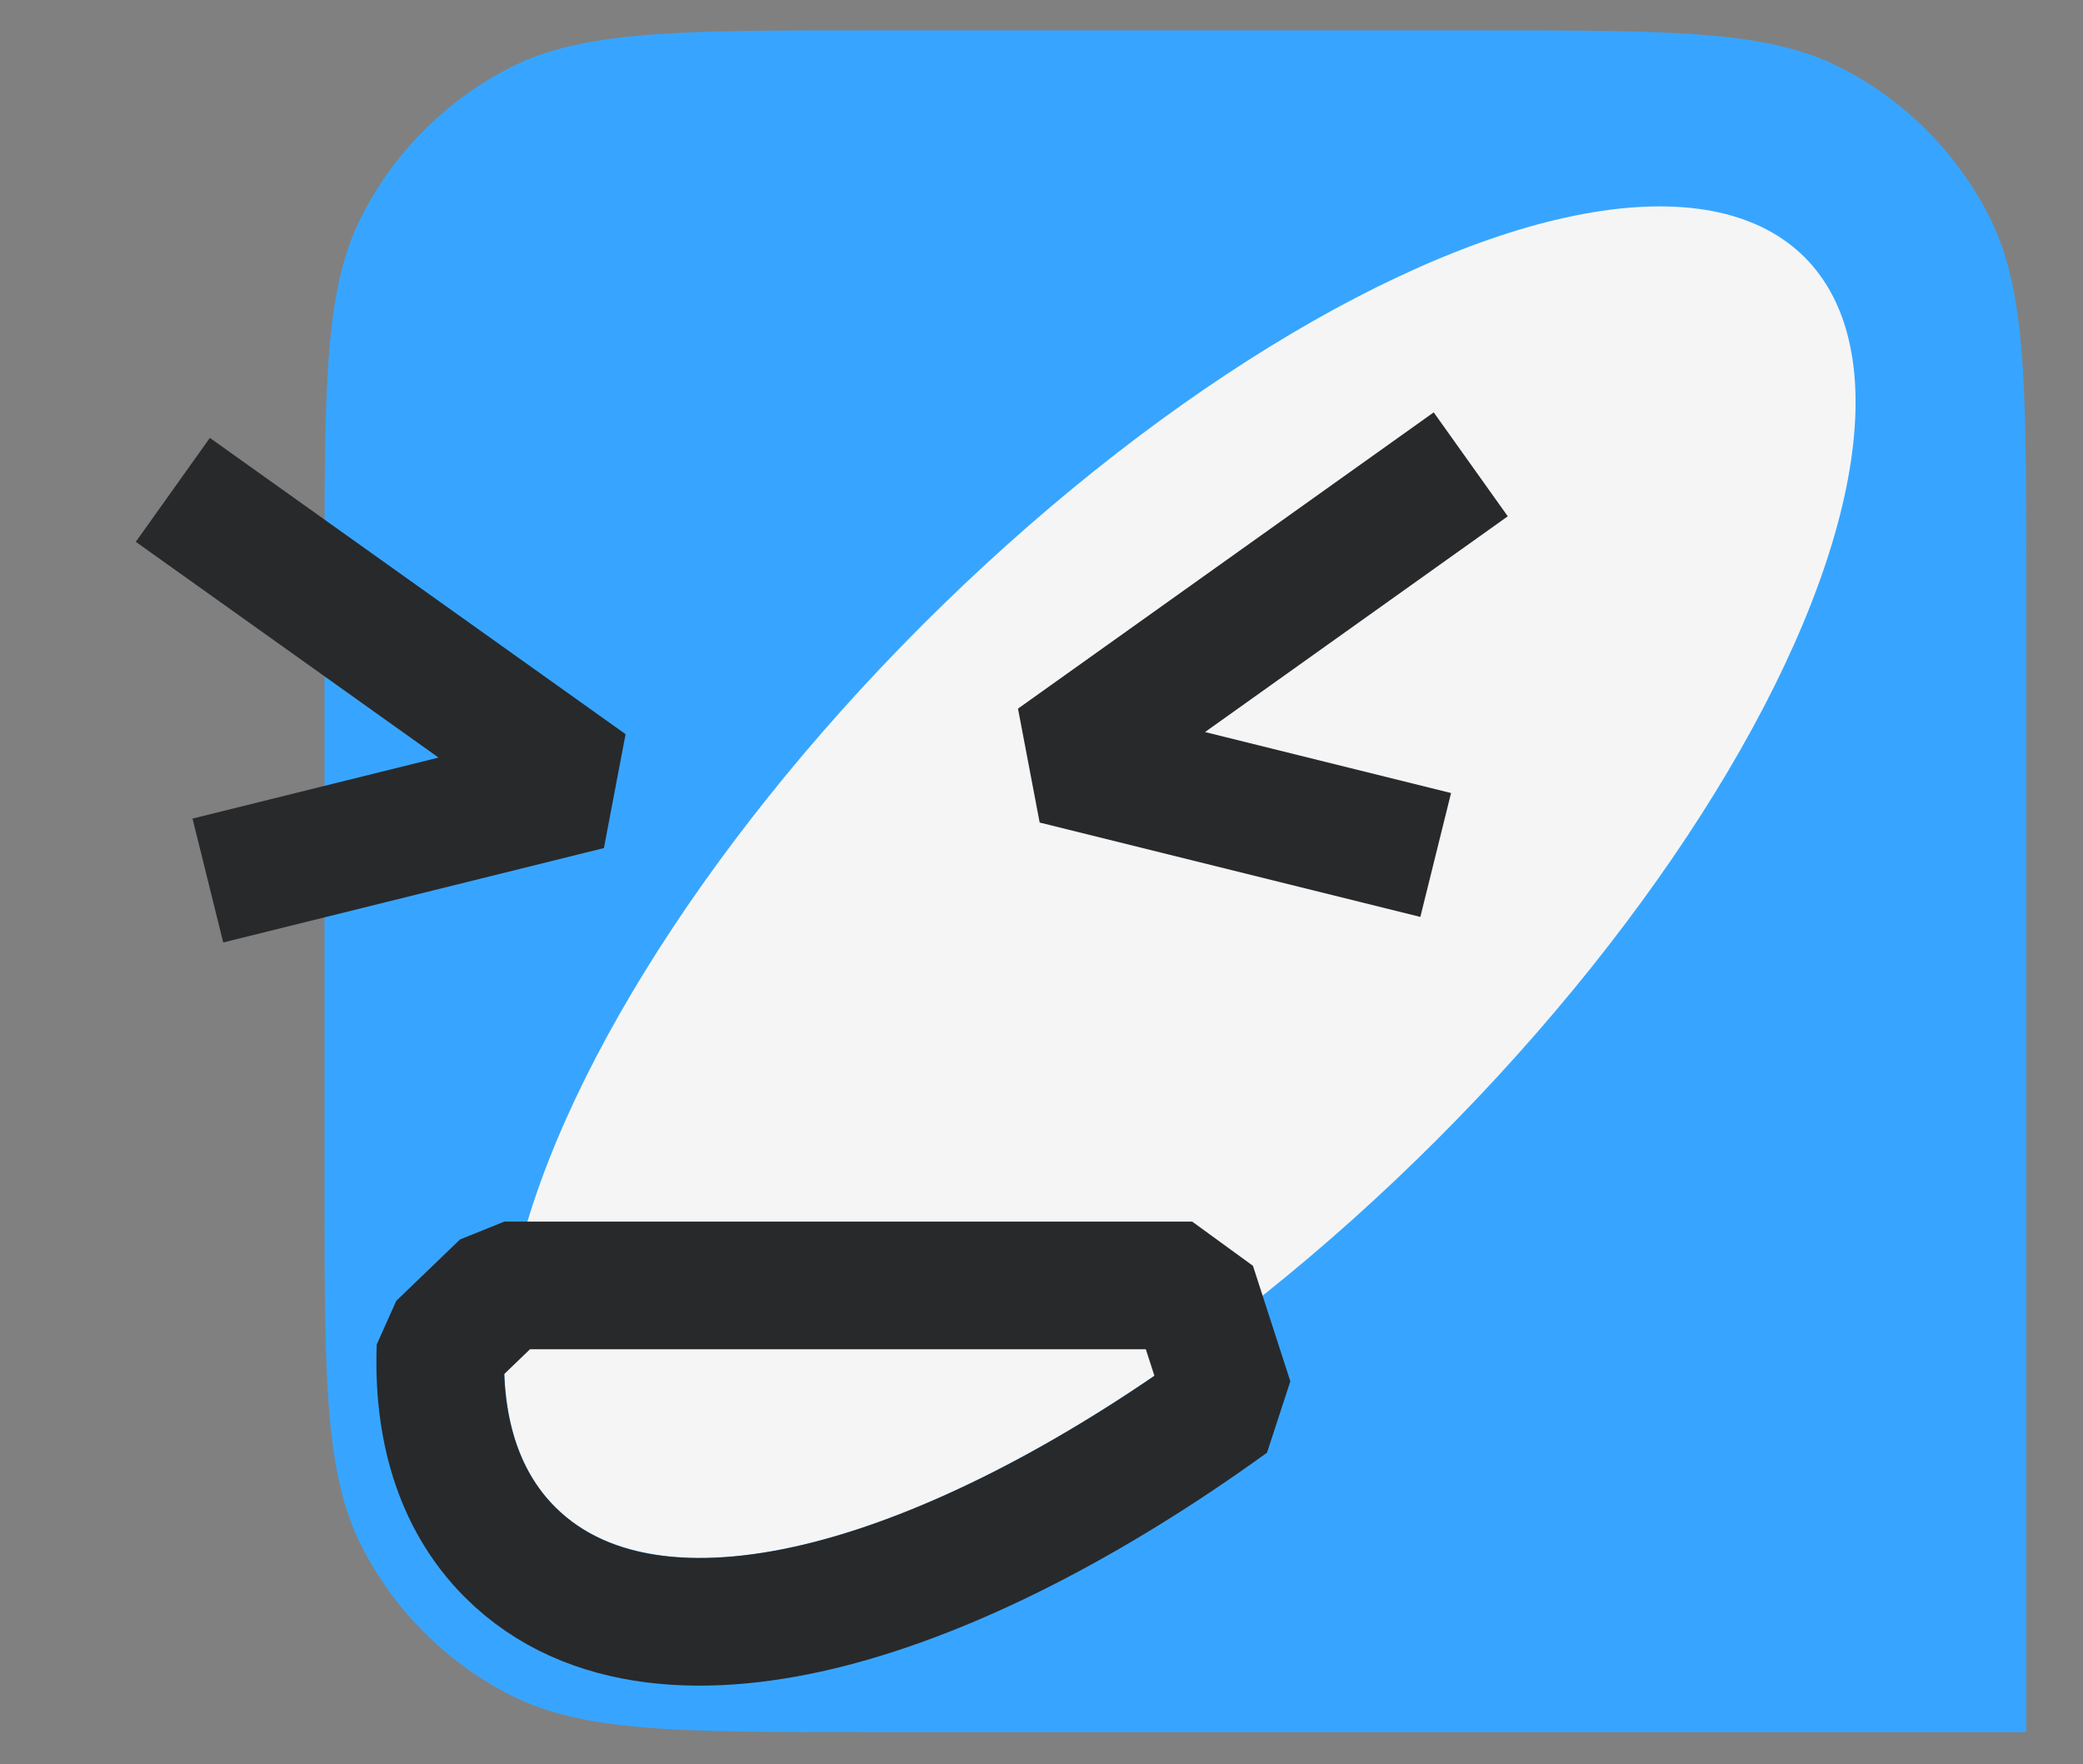 <?xml version="1.0" encoding="UTF-8"?> <svg xmlns="http://www.w3.org/2000/svg" width="98" height="83" viewBox="0 0 98 83" fill="none"><rect x="0" y="0" width="98" height="83" fill="#808080" stroke="none"/><path d="M15.27 27.048C15.27 18.081 15.27 13.597 17.015 10.172C18.55 7.159 20.999 4.71 24.012 3.175C27.437 1.43 31.921 1.43 40.888 1.43H69.709C78.676 1.43 83.16 1.43 86.585 3.175C89.598 4.71 92.047 7.159 93.582 10.172C95.328 13.597 95.328 18.081 95.328 27.048V81.488H40.888C31.921 81.488 27.437 81.488 24.012 79.743C20.999 78.207 18.55 75.758 17.015 72.745C15.27 69.32 15.27 64.836 15.27 55.869V27.048Z" fill="#37A5FF"></path><ellipse cx="55.51" cy="41.5" rx="17.119" ry="41.571" transform="rotate(45 55.51 41.5)" fill="#F5F5F5"></ellipse><path d="M57.851 65.908C51.306 70.638 44.752 73.991 39.008 75.462C33.418 76.894 27.708 76.734 23.993 73.019C21.463 70.489 20.588 66.994 20.724 63.362L23.724 60.473H56.092L57.851 65.908Z" stroke="#28292B" stroke-width="6.004" stroke-linejoin="bevel"></path><path d="M8.131 23.045L27.69 36.983L9.78 41.424" stroke="#28292B" stroke-width="6.004" stroke-linejoin="bevel"></path><path d="M69.195 21.844L49.636 35.782L67.546 40.222" stroke="#28292B" stroke-width="6.004" stroke-linejoin="bevel"></path></svg> 
